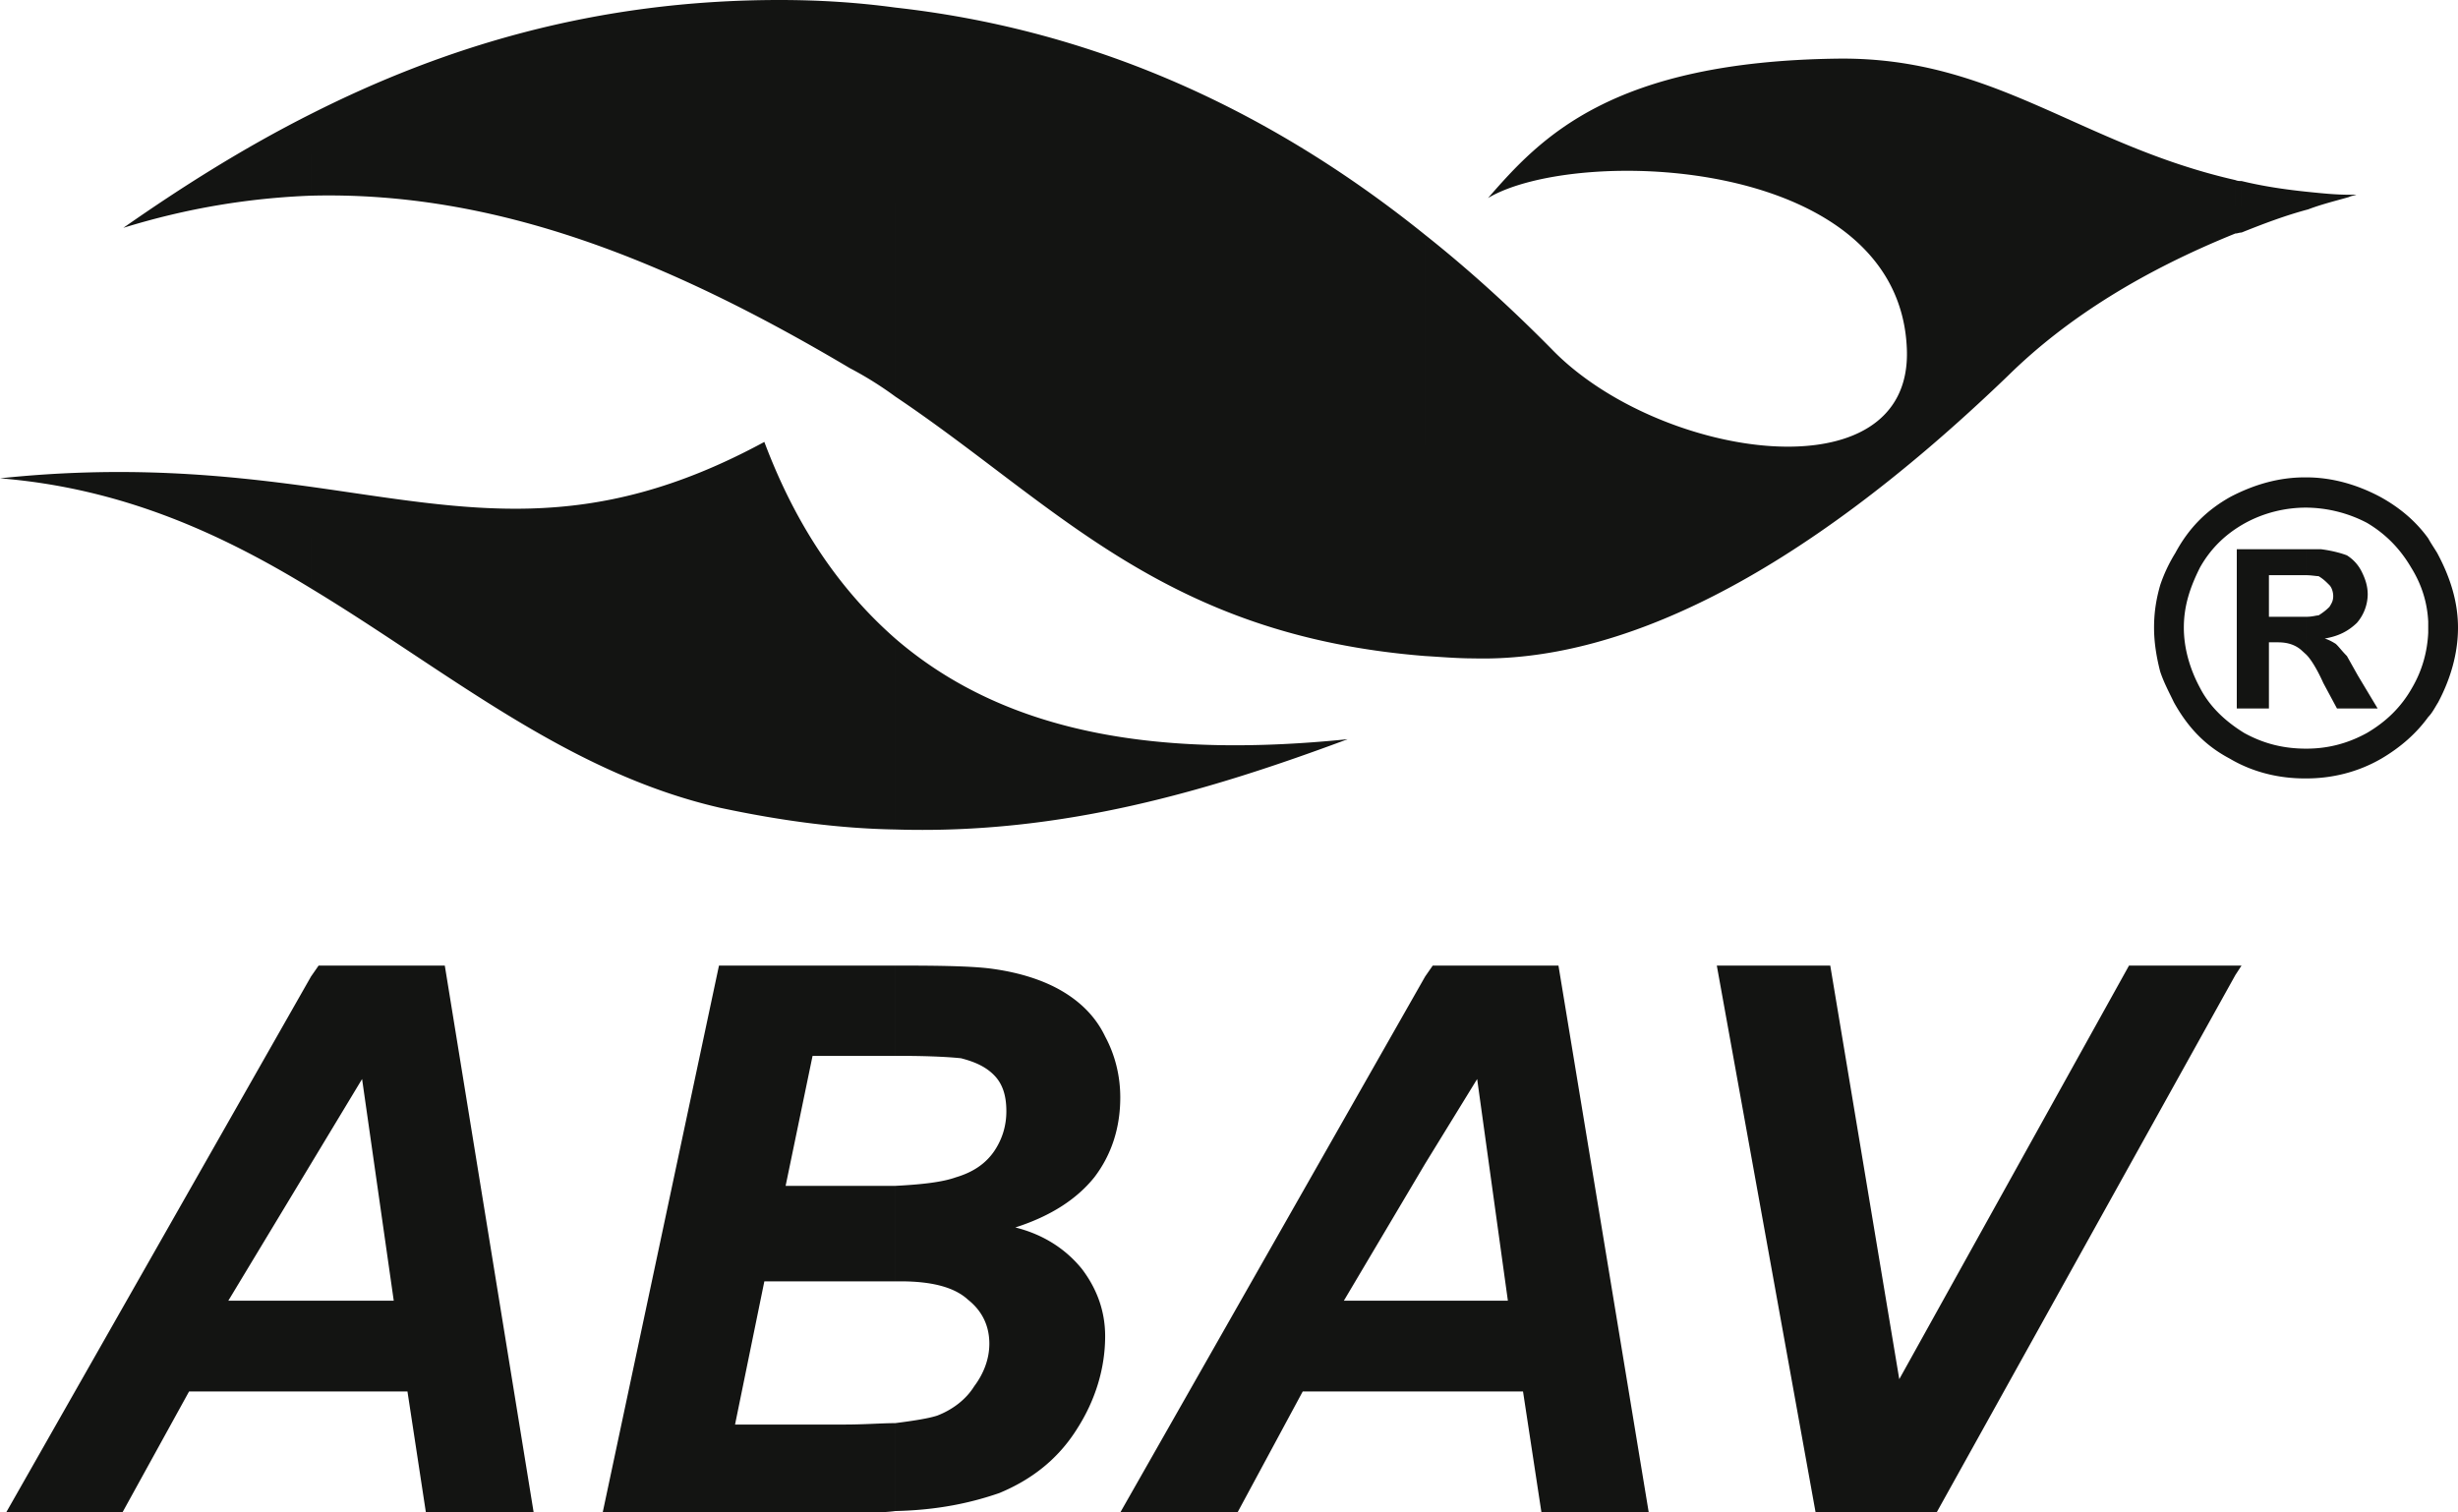 <svg height="32" width="52" xmlns="http://www.w3.org/2000/svg"><path fill="#131412" fill-rule="evenodd" d="M6.58 10.3v2.15c-1.9-1.16-3.99-2.12-6.58-2.33 2.66-.28 4.76-.07 6.58.18zm0-7.89v1.73c-1.3.05-2.61.26-3.97.68 1.23-.86 2.54-1.69 3.97-2.41zm0 27.03H4L2.59 32H.13l6.45-11.34v3.96l-1.75 2.9h1.75v1.92zm12.36-9.01v1.91h-1.75l-.57 2.75h2.32v2.02h-2.77l-.62 3.03h2.32c.42 0 .79-.03 1.07-.03v1.86c-.21.03-.44.03-.68.03h-5.51l2.46-11.57h3.73zm0-6.92v4.04c-1.17-.02-2.4-.18-3.71-.46-3.26-.75-5.77-2.9-8.65-4.64V10.3c3.35.47 5.86 1.07 9.59-.95.68 1.81 1.62 3.15 2.77 4.16zm0-13.35v8.23a7.47 7.47 0 00-.96-.6c-3.84-2.28-7.5-3.75-11.4-3.65V2.41C9.35 1.01 12.57 0 16.49 0c.83 0 1.64.05 2.45.16zM8.62 29.44H6.58v-1.92h1.75l-.67-4.69-1.08 1.79v-3.96l.16-.23h2.67L11.29 32H9.01l-.39-2.56zm10.32-11.89c3.53.11 6.64-.82 9.57-1.91-3.85.39-7.16-.05-9.57-2.13v4.04zm0 14.42v-1.86c.39-.05.71-.1.89-.16.31-.12.6-.33.78-.62.21-.28.32-.59.32-.9 0-.39-.16-.7-.45-.93-.28-.26-.75-.39-1.43-.39h-.11v-2.02c.58-.03 1-.08 1.28-.18.37-.11.63-.29.81-.55.19-.28.26-.57.26-.85 0-.31-.07-.55-.23-.73-.18-.2-.42-.31-.73-.39-.19-.02-.6-.05-1.28-.05h-.11v-1.91h.24c.89 0 1.49.02 1.83.07.57.08 1.07.24 1.46.47.39.23.71.54.91.96.21.39.32.83.32 1.29 0 .65-.19 1.22-.55 1.69-.37.46-.92.82-1.67 1.06.6.15 1.07.46 1.41.88.31.41.49.88.49 1.42 0 .67-.2 1.35-.6 1.97-.39.62-.94 1.06-1.64 1.35-.58.2-1.28.36-2.2.38zm11.21-11.31v3.96l-1.72 2.9h1.72v1.92h-2.59L26.18 32H23.7l6.45-11.34zm0-15.69v8.91c-5.54-.44-7.81-3.21-11.21-5.49V.16c3.95.44 7.71 1.99 11.21 4.81zm0 24.47v-1.92h1.75l-.65-4.69-1.1 1.79v-3.96l.16-.23h2.66L34.88 32h-2.27l-.39-2.56h-2.07zm17.14-9.01v.2L40.97 32h-2.56l-2.09-11.57h2.4l1.46 8.75 4.86-8.75h2.25zm0-16.62v1.13c-1.93.78-3.55 1.77-4.81 3.01-4.54 4.37-8.3 6.06-11.31 5.98-.34 0-.68-.03-1.02-.05V4.97c.92.73 1.8 1.53 2.67 2.41 2.24 2.33 7.65 3.16 7.52 0-.16-4.09-7-4.3-8.86-3.19 1.1-1.26 2.59-2.9 7.45-2.95 3.29-.02 5.07 1.82 8.36 2.57zm.13 16.62l-.13.2v-.2h.13zm0-16.6v1.09c-.05 0-.08.02-.13.02V3.81c.05.02.08.02.13.02zm1.41.23v.37c-.49.13-.96.31-1.41.49V3.83c.45.11.92.18 1.41.23zm-3.13 8.32v1.83c-.08-.31-.13-.62-.13-.93 0-.34.05-.62.13-.9zm3.99-8.26v.05c-.28.08-.57.15-.86.26v-.37c.29.03.58.06.86.06zm0 .05v-.05h.16c-.05.02-.1.02-.16.05zm-.9 7.45h-1.47v3.37H48v-1.4h.19c.2 0 .36.05.49.16l.11.1v-.8H48v-.88h.79v-.55zm0-1.52v.64c-.45 0-.89.11-1.28.32-.42.23-.74.54-.97.95-.21.42-.34.81-.34 1.27 0 .44.13.88.34 1.27.21.41.55.72.94.96.42.23.84.33 1.31.33v.63h-.03c-.55 0-1.1-.13-1.59-.42-.53-.28-.89-.67-1.18-1.19-.1-.21-.21-.41-.29-.65v-1.83c.08-.24.19-.47.32-.68.28-.52.65-.9 1.17-1.19.5-.26 1.02-.41 1.57-.41h.03zm0 3.75c.1.1.23.31.36.6l.29.54h.86l-.42-.7-.23-.41c-.11-.11-.18-.21-.24-.26-.05-.03-.13-.08-.23-.11.29-.05.49-.15.68-.33a.94.94 0 00.23-.6c0-.18-.05-.33-.13-.49a.854.854 0 00-.31-.34c-.13-.05-.32-.1-.55-.13h-.31v.55c.1 0 .21.02.26.02.1.06.15.11.23.19.05.05.08.15.08.23 0 .1-.03.15-.08.23-.08.08-.15.13-.23.18-.05 0-.13.03-.26.03v.8zm2.58-.46v1.78c-.26.36-.6.65-.99.88-.5.29-1.05.42-1.59.42v-.63c.44 0 .86-.1 1.28-.33.41-.24.73-.55.96-.96.21-.36.32-.75.34-1.16zm0-2v1.76c-.02-.39-.13-.77-.36-1.14-.24-.41-.55-.72-.94-.95a2.82 2.82 0 00-1.28-.32v-.64c.54 0 1.07.15 1.56.41.42.23.76.52 1.02.88zm0 3.78v-3.78c.06.11.13.21.19.31.28.52.44 1.04.44 1.58 0 .55-.16 1.09-.42 1.58-.08.13-.13.23-.21.31zm0 0"/></svg>
